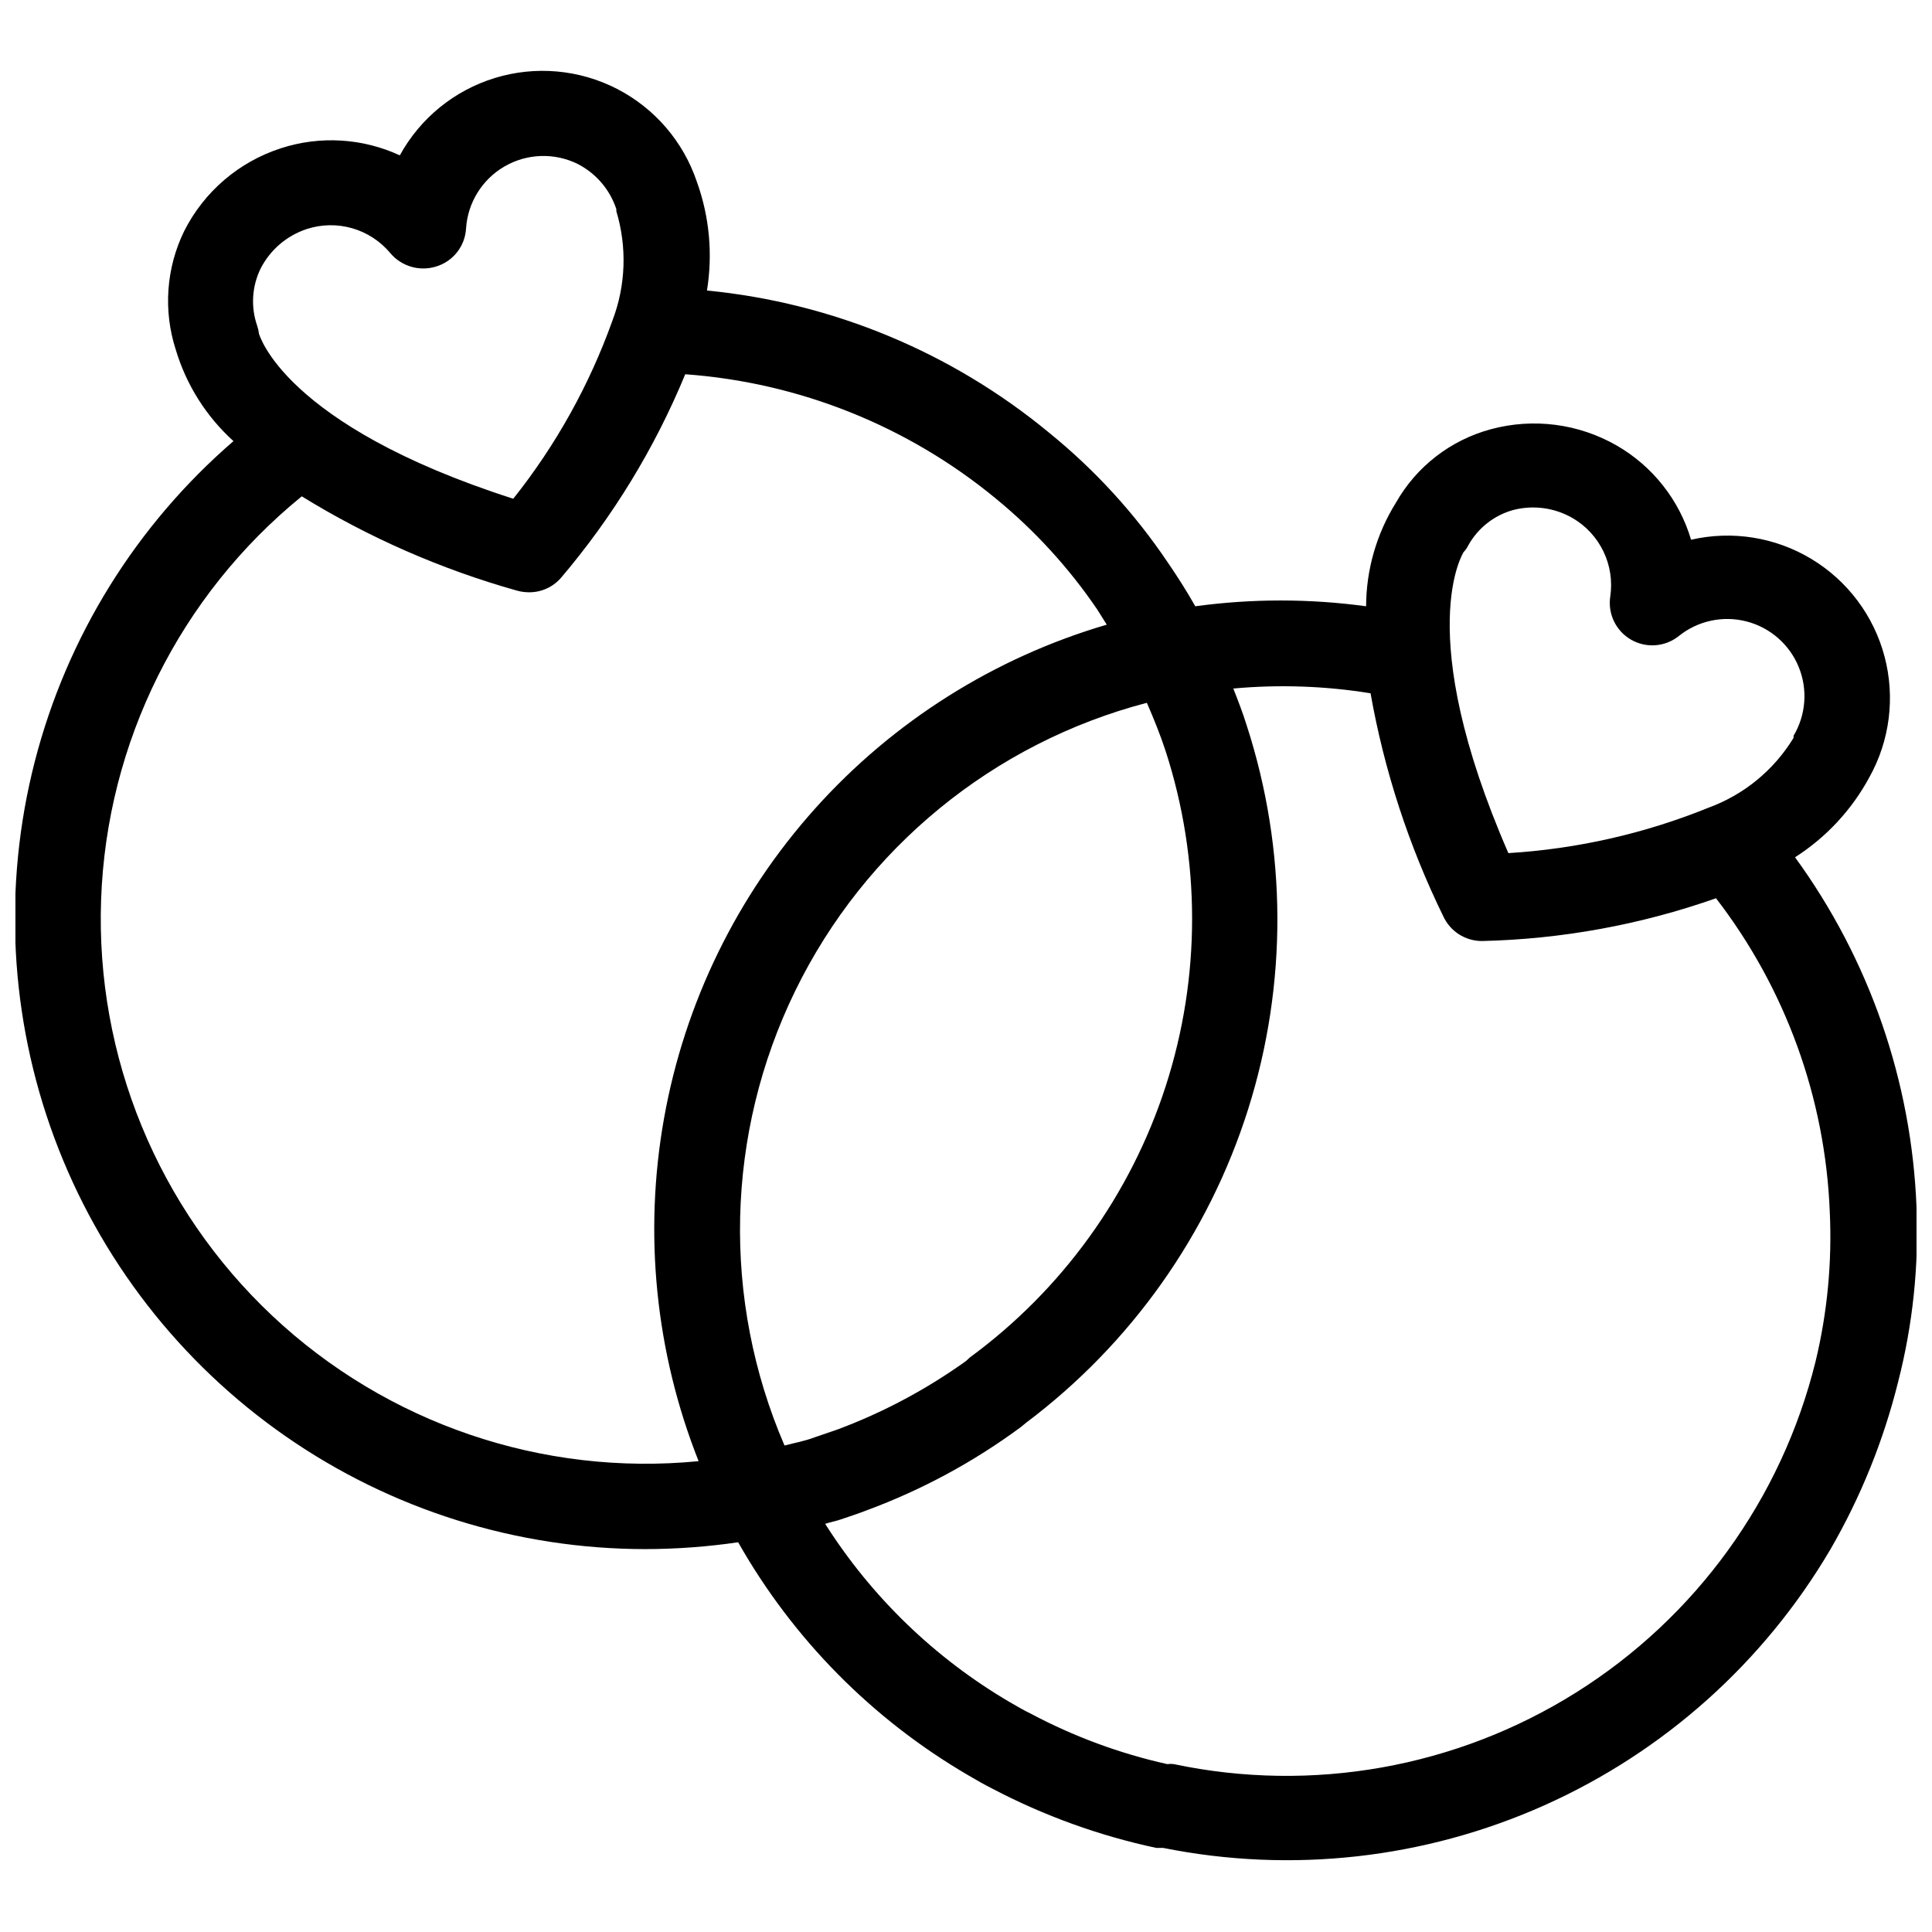 <?xml version="1.0" encoding="UTF-8"?>
<!-- Uploaded to: ICON Repo, www.iconrepo.com, Generator: ICON Repo Mixer Tools -->
<svg width="800px" height="800px" version="1.1" viewBox="144 144 512 512" xmlns="http://www.w3.org/2000/svg">
 <defs>
  <clipPath id="a">
   <path d="m148.09 162h503.81v475h-503.81z"/>
  </clipPath>
 </defs>
 <g clip-path="url(#a)">
  <path d="m651.9 464c-1.285-33.449-12.492-65.754-32.195-92.812 8.25-5.273 15.023-12.562 19.68-21.176 5.453-9.754 6.898-21.242 4.035-32.043-2.859-10.801-9.809-20.066-19.375-25.836-9.566-5.773-21.004-7.602-31.891-5.098-3.125-10.531-10.168-19.461-19.684-24.953-10.109-5.82-22.117-7.375-33.375-4.332-10.672 2.871-19.75 9.902-25.191 19.523-5.113 8.223-7.84 17.711-7.871 27.395-15.02-2.047-30.246-2.047-45.266 0-2.281-4.016-4.723-7.871-7.32-11.652v0.004c-8.73-12.969-19.344-24.562-31.488-34.402-25.781-21.289-57.332-34.391-90.605-37.629 1.57-9.676 0.652-19.59-2.676-28.812-3.582-10.656-11.176-19.492-21.176-24.633-9.996-5.137-21.605-6.172-32.355-2.879-10.746 3.293-19.785 10.648-25.191 20.508-9.883-4.574-21.129-5.25-31.488-1.891-11.148 3.594-20.391 11.504-25.66 21.965-4.789 9.812-5.582 21.102-2.207 31.488 2.793 9.297 8.074 17.652 15.273 24.164-25.809 22.281-44.184 51.922-52.664 84.945-8.477 33.023-6.652 67.852 5.231 99.809 11.883 31.957 33.258 59.512 61.25 78.973 27.996 19.465 61.273 29.895 95.367 29.902 8.219-0.016 16.43-0.621 24.562-1.812 14.5 25.594 35.523 46.891 60.93 61.719 2.125 1.258 4.328 2.519 6.375 3.543 13.723 7.211 28.371 12.508 43.531 15.742h1.812c34.035 6.82 69.352 2.863 101.04-11.312 31.688-14.18 58.168-37.879 75.766-67.801 8.039-13.883 14.082-28.828 17.949-44.398 3.871-15.082 5.516-30.652 4.879-46.207zm-120.05-173.66c0.508-0.535 0.934-1.145 1.258-1.809 2.551-4.59 6.832-7.965 11.887-9.367 5.324-1.387 10.98-0.625 15.746 2.125 3.555 2.066 6.406 5.152 8.188 8.855 1.785 3.703 2.414 7.859 1.809 11.926-0.699 4.59 1.488 9.137 5.512 11.453 4.023 2.316 9.055 1.926 12.672-0.984 5.031-4.035 11.672-5.465 17.914-3.856 6.246 1.609 11.371 6.066 13.824 12.031 2.453 5.965 1.953 12.738-1.352 18.277v0.551c-5.191 8.539-13.129 15.062-22.512 18.496-16.918 6.867-34.836 10.934-53.059 12.047-25.664-58.883-11.809-79.746-11.887-79.746zm-318.82-75.098c2.535-5.004 6.949-8.797 12.277-10.547 3.902-1.27 8.098-1.34 12.039-0.203 3.941 1.137 7.453 3.43 10.082 6.578 2.977 3.543 7.793 4.941 12.203 3.543 4.449-1.367 7.586-5.352 7.871-10 0.422-6.863 4.254-13.059 10.203-16.508 5.949-3.449 13.23-3.695 19.395-0.652 4.852 2.492 8.527 6.789 10.234 11.965v0.551c2.867 9.508 2.508 19.691-1.023 28.969-6.113 17.082-14.996 33.039-26.293 47.234-61.086-19.602-67.305-43.691-67.383-43.691-0.082-0.723-0.242-1.434-0.473-2.125-1.73-4.953-1.418-10.391 0.867-15.113zm116.11 315.98c-41.438 4.055-82.613-9.977-112.95-38.496-30.336-28.52-46.887-68.75-45.395-110.36 1.492-41.613 20.875-80.555 53.176-106.83 17.727 10.91 36.879 19.309 56.914 24.953 1.074 0.312 2.188 0.469 3.305 0.473 3.266 0.027 6.375-1.383 8.504-3.859 13.719-16.145 24.82-34.34 32.906-53.922 30.168 2.18 58.914 13.68 82.262 32.906 10.34 8.469 19.406 18.387 26.922 29.441l2.519 4.016c-29.785 8.734-56.543 25.602-77.27 48.707-20.723 23.105-34.594 51.535-40.051 82.09-5.457 30.555-2.285 62.027 9.156 90.879zm22.75-4.172h0.004c-16.652-38.645-15.617-82.633 2.84-120.45 18.453-37.816 52.488-65.699 93.195-76.352 1.812 4.172 3.543 8.422 4.961 12.754v-0.004c9.352 28.848 9.371 59.906 0.059 88.766-9.312 28.855-27.488 54.043-51.934 71.98l-1.023 0.945c-10.535 7.547-22.023 13.664-34.168 18.184l-5.984 2.047c-2.672 1.023-5.191 1.418-7.789 2.129zm273.24-22.199c-8.988 36.352-31.742 67.789-63.465 87.688-31.719 19.902-69.93 26.703-106.57 18.977-0.574-0.082-1.156-0.082-1.73 0-12.617-2.809-24.797-7.312-36.211-13.383-1.812-0.867-3.543-1.891-5.59-3.07-19.82-11.629-36.578-27.824-48.887-47.23 1.418-0.473 2.832-0.707 4.172-1.18 1.34-0.473 4.801-1.574 6.926-2.441h0.004c14.562-5.387 28.293-12.809 40.777-22.043l1.34-1.102h-0.004c27.793-20.875 48.367-49.91 58.855-83.047 10.484-33.141 10.359-68.727-0.363-101.79-1.023-3.305-2.281-6.535-3.543-9.762 12.125-1.109 24.348-0.688 36.367 1.262 3.641 20.508 10.133 40.406 19.285 59.117 1.844 3.988 5.84 6.539 10.234 6.535 21.145-0.488 42.082-4.312 62.031-11.336 18.434 23.91 28.969 52.961 30.152 83.129 0.625 13.336-0.645 26.695-3.781 39.676z"/>
 </g>
</svg>